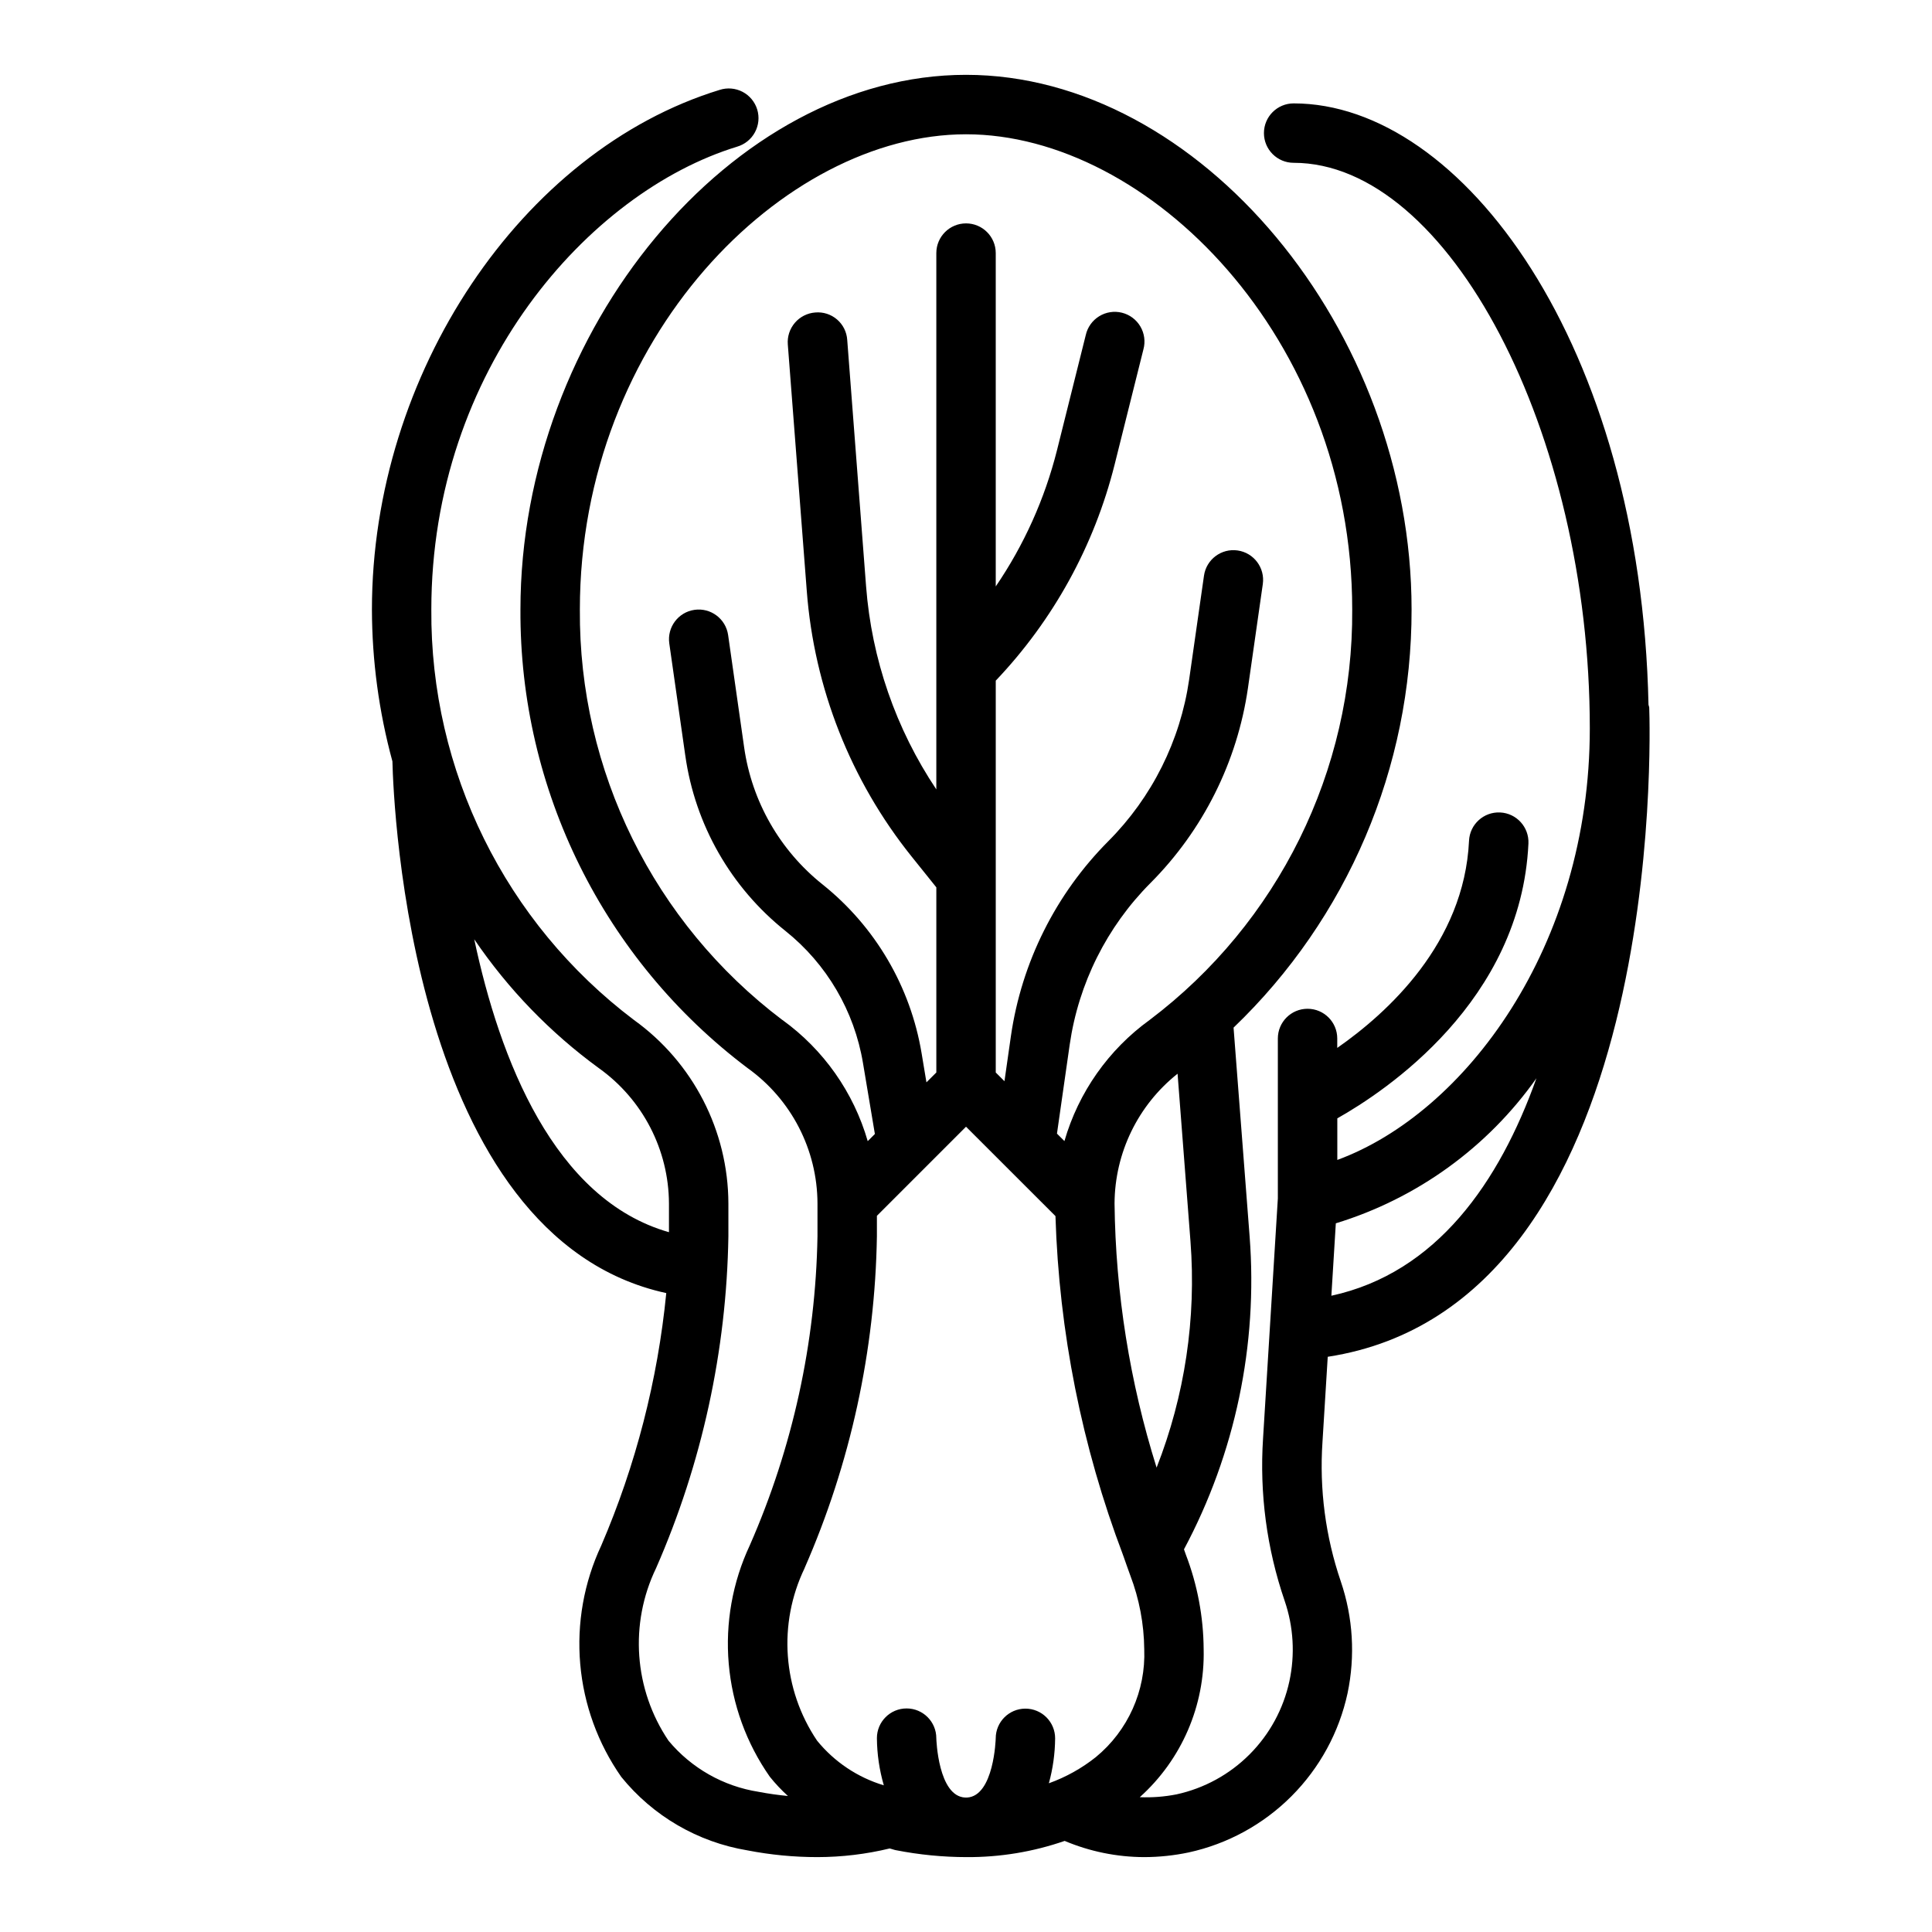 <?xml version="1.0" encoding="UTF-8"?>
<!-- Uploaded to: ICON Repo, www.svgrepo.com, Generator: ICON Repo Mixer Tools -->
<svg fill="#000000" width="800px" height="800px" version="1.1" viewBox="144 144 512 512" xmlns="http://www.w3.org/2000/svg">
 <path d="m580.87 330.8c-2.023-95.582-49.508-159.4-94.039-159.4-4.348 0-7.875 3.523-7.875 7.871s3.527 7.875 7.875 7.875c41.074 0 78.484 71.438 78.484 149.88 0 57.977-33.164 101.96-66.914 114.37v-11.02c12.824-7.227 48.688-31.055 50.648-72.824 0.203-4.348-3.152-8.039-7.5-8.242s-8.039 3.152-8.242 7.5c-1.273 27.199-21.672 45.656-34.922 54.898v-2.504 0.004c0-4.348-3.523-7.871-7.871-7.871-4.348 0-7.871 3.523-7.871 7.871v42.391l-3.922 63.605c-0.957 14.582 0.988 29.207 5.723 43.027 2.352 6.863 2.785 14.238 1.254 21.328-1.586 7.336-5.25 14.066-10.555 19.379-5.301 5.316-12.023 8.992-19.359 10.59-3.203 0.629-6.469 0.879-9.73 0.746 11.102-9.973 17.285-24.301 16.926-39.219-0.055-8.578-1.656-17.078-4.727-25.086-0.172-0.465-0.316-0.914-0.488-1.379 13.57-25.41 19.605-54.164 17.398-82.887l-4.258-55.371c30.195-28.941 47.242-68.973 47.176-110.8 0-74.164-56.277-141.7-118.08-141.7-61.801-0.004-118.08 67.531-118.08 141.7-0.254 47.754 22.074 92.816 60.223 121.54 11.566 8.285 18.449 21.621 18.496 35.848v8.707c-0.492 28.223-6.594 56.066-17.945 81.91-4.582 9.781-6.504 20.602-5.574 31.363 0.93 10.766 4.684 21.094 10.879 29.945 1.465 1.828 3.074 3.539 4.809 5.113-2.559-0.25-5.141-0.598-7.746-1.102-9.348-1.457-17.844-6.273-23.898-13.547-9.16-13.582-10.414-31.008-3.289-45.762 12.156-27.742 18.668-57.633 19.152-87.922v-8.699c-0.055-19.293-9.375-37.387-25.051-48.641-34.07-25.734-53.969-66.062-53.672-108.76 0-63.543 41.723-110.62 81.027-122.65v-0.004c2.023-0.586 3.731-1.961 4.731-3.816s1.219-4.035 0.602-6.047c-0.617-2.016-2.019-3.699-3.887-4.676-1.871-0.973-4.051-1.156-6.059-0.512-52.535 16.098-92.156 75.289-92.156 137.71 0.031 13.594 1.859 27.125 5.43 40.242 0.27 11.367 4.793 126.16 72.57 140.91l0.004-0.004c-2.269 23.059-8.082 45.629-17.234 66.914-4.582 9.785-6.504 20.602-5.57 31.367 0.93 10.762 4.684 21.09 10.879 29.941 8.383 10.359 20.277 17.285 33.422 19.465 6.121 1.191 12.344 1.789 18.578 1.789 6.449-0.012 12.871-0.777 19.137-2.293 0.559 0.125 1.062 0.348 1.637 0.457h0.004c6.176 1.211 12.453 1.828 18.75 1.836 8.84 0.051 17.625-1.398 25.977-4.293 6.664 2.809 13.82 4.269 21.051 4.293 3.969-0.008 7.926-0.422 11.809-1.238 10.324-2.25 19.781-7.426 27.246-14.902 7.469-7.481 12.625-16.945 14.859-27.273 2.074-9.867 1.457-20.109-1.793-29.656-4.047-11.863-5.691-24.414-4.852-36.918l1.395-22.602c89.812-13.832 85.43-165.39 85.199-172 0-0.273-0.156-0.512-0.188-0.777zm-311.19 62.117c8.973 13.211 20.16 24.773 33.062 34.18 11.578 8.277 18.477 21.609 18.539 35.84v7.606c-30.473-8.668-44.871-45.879-51.602-77.625zm180.83 140.02c-7.117-22.664-10.871-46.246-11.145-70 0.066-13.402 6.207-26.051 16.703-34.391l3.418 44.391c1.578 20.422-1.492 40.934-8.977 60zm-99.188-118.64c-34.062-25.738-53.957-66.066-53.652-108.76 0-72.086 54.027-125.95 102.34-125.95 48.312 0 102.34 53.867 102.34 125.95 0.297 42.695-19.602 83.02-53.672 108.75-10.906 7.879-18.859 19.184-22.594 32.109l-1.977-1.977 3.379-23.617v0.004c2.344-16.191 9.844-31.191 21.387-42.785 13.949-14 23.012-32.121 25.844-51.68l3.938-27.551c0.617-4.305-2.371-8.297-6.676-8.914-4.305-0.617-8.293 2.375-8.91 6.676l-3.938 27.551v0.004c-2.344 16.188-9.844 31.191-21.387 42.785-13.949 14-23.012 32.121-25.844 51.68l-1.707 11.957-2.309-2.309v-103.84c15.25-16.039 26.098-35.746 31.488-57.215l7.644-30.574c0.559-2.043 0.273-4.227-0.797-6.055-1.07-1.832-2.836-3.152-4.891-3.664-2.055-0.512-4.234-0.176-6.035 0.938-1.805 1.113-3.086 2.906-3.551 4.973l-7.637 30.566c-3.246 12.883-8.738 25.09-16.223 36.062v-88.34c0-4.348-3.523-7.871-7.871-7.871s-7.875 3.523-7.875 7.871v142.13c-10.734-16.043-17.148-34.586-18.617-53.836l-4.996-65.285c-0.133-2.098-1.109-4.055-2.707-5.422-1.594-1.371-3.68-2.035-5.773-1.844-2.09 0.156-4.031 1.137-5.394 2.731-1.363 1.59-2.039 3.66-1.871 5.75l5.023 65.281c1.953 25.727 11.629 50.262 27.766 70.391l6.57 8.188v49.066l-2.621 2.613-1.281-7.699c-2.934-17.648-12.285-33.59-26.262-44.758-11.312-9.023-18.742-22.027-20.773-36.355l-4.242-29.734v0.004c-0.617-4.305-4.609-7.293-8.914-6.676-4.305 0.617-7.293 4.606-6.676 8.91l4.242 29.727h0.004c2.582 18.301 12.07 34.918 26.52 46.445 10.949 8.742 18.273 21.23 20.57 35.051l3.148 18.773-1.898 1.898c-3.731-12.934-11.691-24.246-22.609-32.125zm5.894 145.27h0.004c12.164-27.746 18.68-57.637 19.168-87.93v-5.43l23.617-23.617 23.703 23.688c0.953 30.711 6.996 61.051 17.891 89.781 0 0.109 0.086 0.211 0.117 0.324 0.613 1.699 1.164 3.379 1.812 5.102v-0.004c2.387 6.254 3.641 12.883 3.707 19.578 0.43 11.012-4.312 21.59-12.824 28.59-3.742 2.981-7.949 5.32-12.453 6.938 1.07-3.883 1.629-7.887 1.66-11.91 0-2.09-0.828-4.09-2.305-5.566-1.477-1.477-3.477-2.305-5.566-2.305-4.348 0-7.871 3.523-7.871 7.871 0 0.148-0.457 15.297-7.613 15.695h-0.465c-7.18-0.316-7.66-15.414-7.668-15.742 0-4.348-3.523-7.875-7.871-7.875s-7.871 3.527-7.871 7.875c0.035 4.231 0.652 8.438 1.832 12.5-6.949-2.086-13.117-6.215-17.695-11.848-9.141-13.57-10.395-30.973-3.289-45.715zm139.61-72.184 1.18-19.191c21.488-6.574 40.184-20.09 53.16-38.434-9.809 27.496-26.418 51.562-54.34 57.625z"/>
</svg>